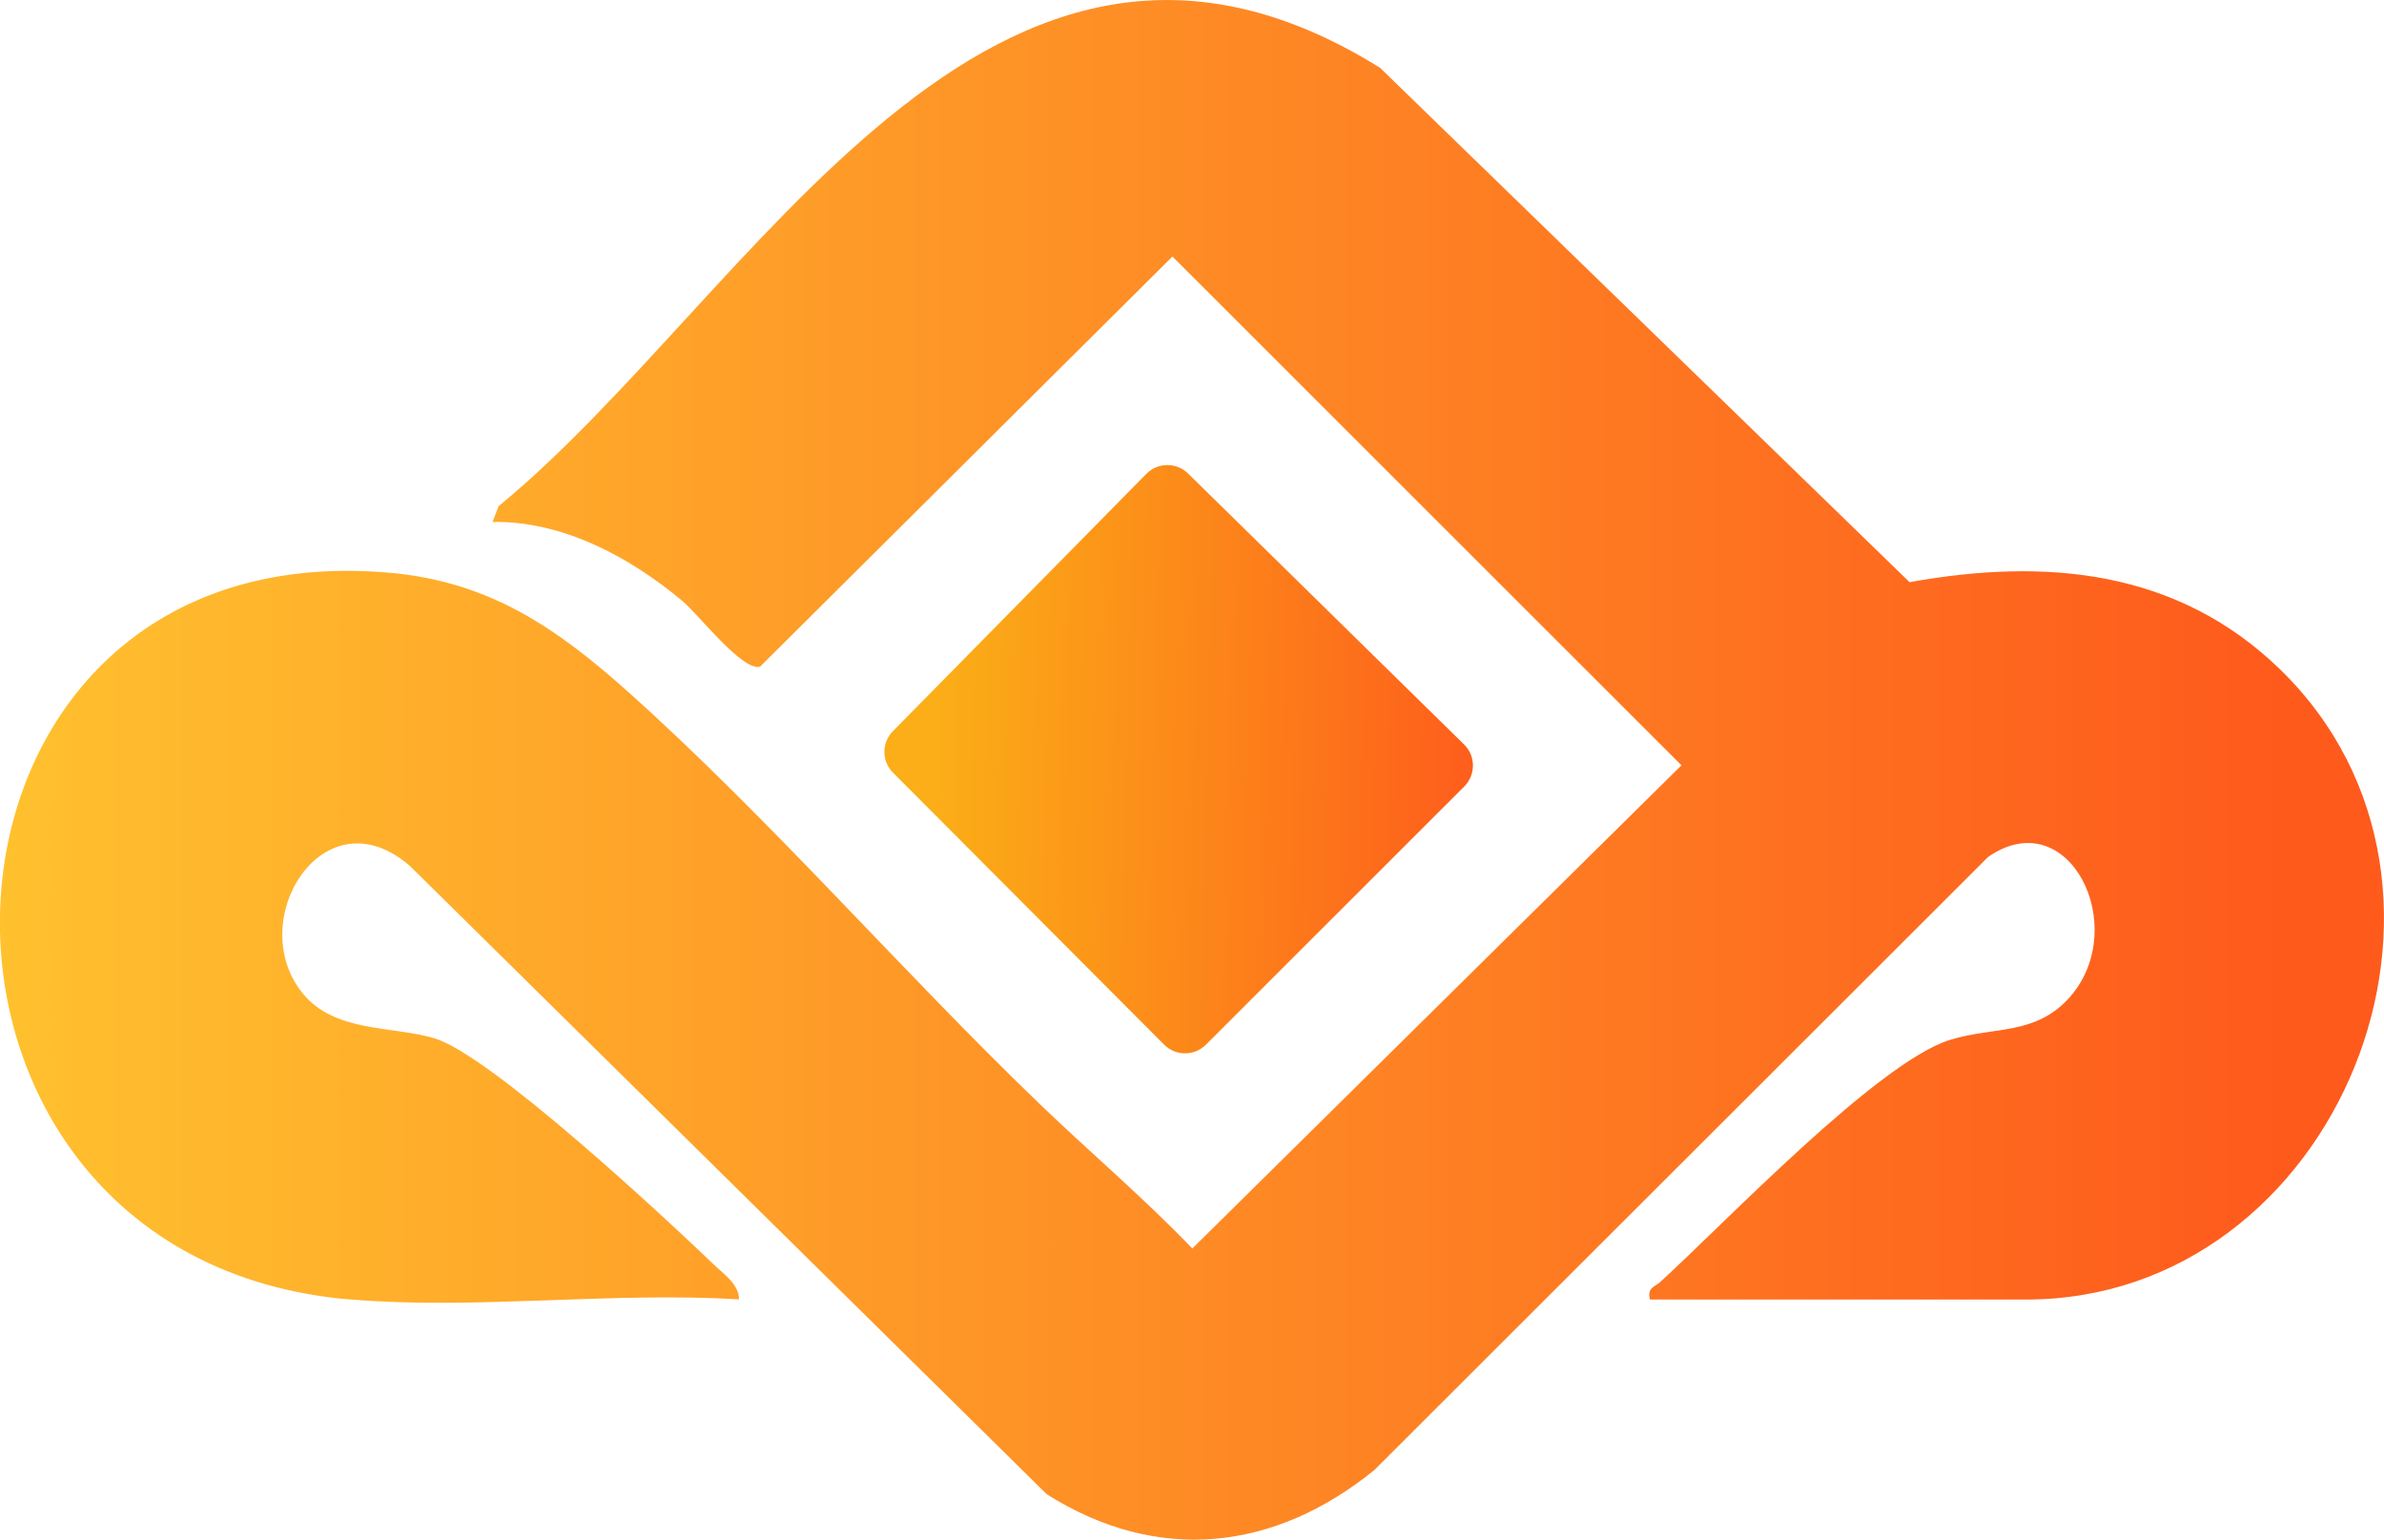 <?xml version="1.0" encoding="UTF-8"?>
<svg id="Layer_2" data-name="Layer 2" xmlns="http://www.w3.org/2000/svg" xmlns:xlink="http://www.w3.org/1999/xlink" viewBox="0 0 184.47 119.15">
  <defs>
    <style>
      .cls-1 {
        fill: url(#linear-gradient-2);
      }

      .cls-2 {
        fill: url(#linear-gradient);
      }
    </style>
    <linearGradient id="linear-gradient" x1="176.67" y1="59.57" x2="-55.55" y2="59.57" gradientUnits="userSpaceOnUse">
      <stop offset="0" stop-color="#fe5a1c"/>
      <stop offset="1" stop-color="#ffe134"/>
    </linearGradient>
    <linearGradient id="linear-gradient-2" x1="115.96" y1="59.35" x2="72.39" y2="58.29" gradientUnits="userSpaceOnUse">
      <stop offset="0" stop-color="#fe5a1c"/>
      <stop offset="1" stop-color="#fbae17"/>
    </linearGradient>
  </defs>
  <g id="Layer_1-2" data-name="Layer 1">
    <g>
      <path class="cls-2" d="M27.1,100.56c-37.63-3.18-35.55-59.52,2.93-56.25,7.8.66,13.02,4.26,18.62,9.27,10.91,9.77,21.13,21.58,31.78,31.83,3.91,3.76,8.07,7.28,11.83,11.2l37.85-37.39-39.39-39.37-31.91,31.74c-1.37.36-4.72-4-6.01-5.09-4.05-3.39-9.28-6.21-14.69-6.11l.48-1.23C58.34,22.97,76.59-13.55,106.79,5.25l40.97,39.8c10.54-1.9,20.72-.98,28.68,6.76,17.43,16.95,4.47,48.75-19.65,48.75h-29.12c-.22-.95.35-.94.82-1.38,4.99-4.55,16.78-16.95,22.39-18.71,3.39-1.06,6.7-.31,9.34-3.38,4.65-5.42-.15-15.09-6.38-10.78l-47.49,47.44c-7.72,6.27-16.76,7.3-25.35,1.88l-49.26-48.6c-6.65-5.82-12.89,4.15-8.34,9.81,2.48,3.08,6.91,2.53,10.2,3.5,4.3,1.27,17.71,13.75,21.63,17.51.75.72,1.98,1.56,1.95,2.7-9.75-.61-20.46.82-30.1,0Z"/>
      <path class="cls-1" d="M91.93,36.64l21.36,20.97c.91.89.91,2.35.01,3.25l-19.99,19.98c-.89.89-2.34.89-3.23,0l-20.98-21.05c-.89-.89-.89-2.32,0-3.22l19.6-19.9c.88-.9,2.33-.91,3.23-.03Z"/>
    </g>
  </g>
</svg>